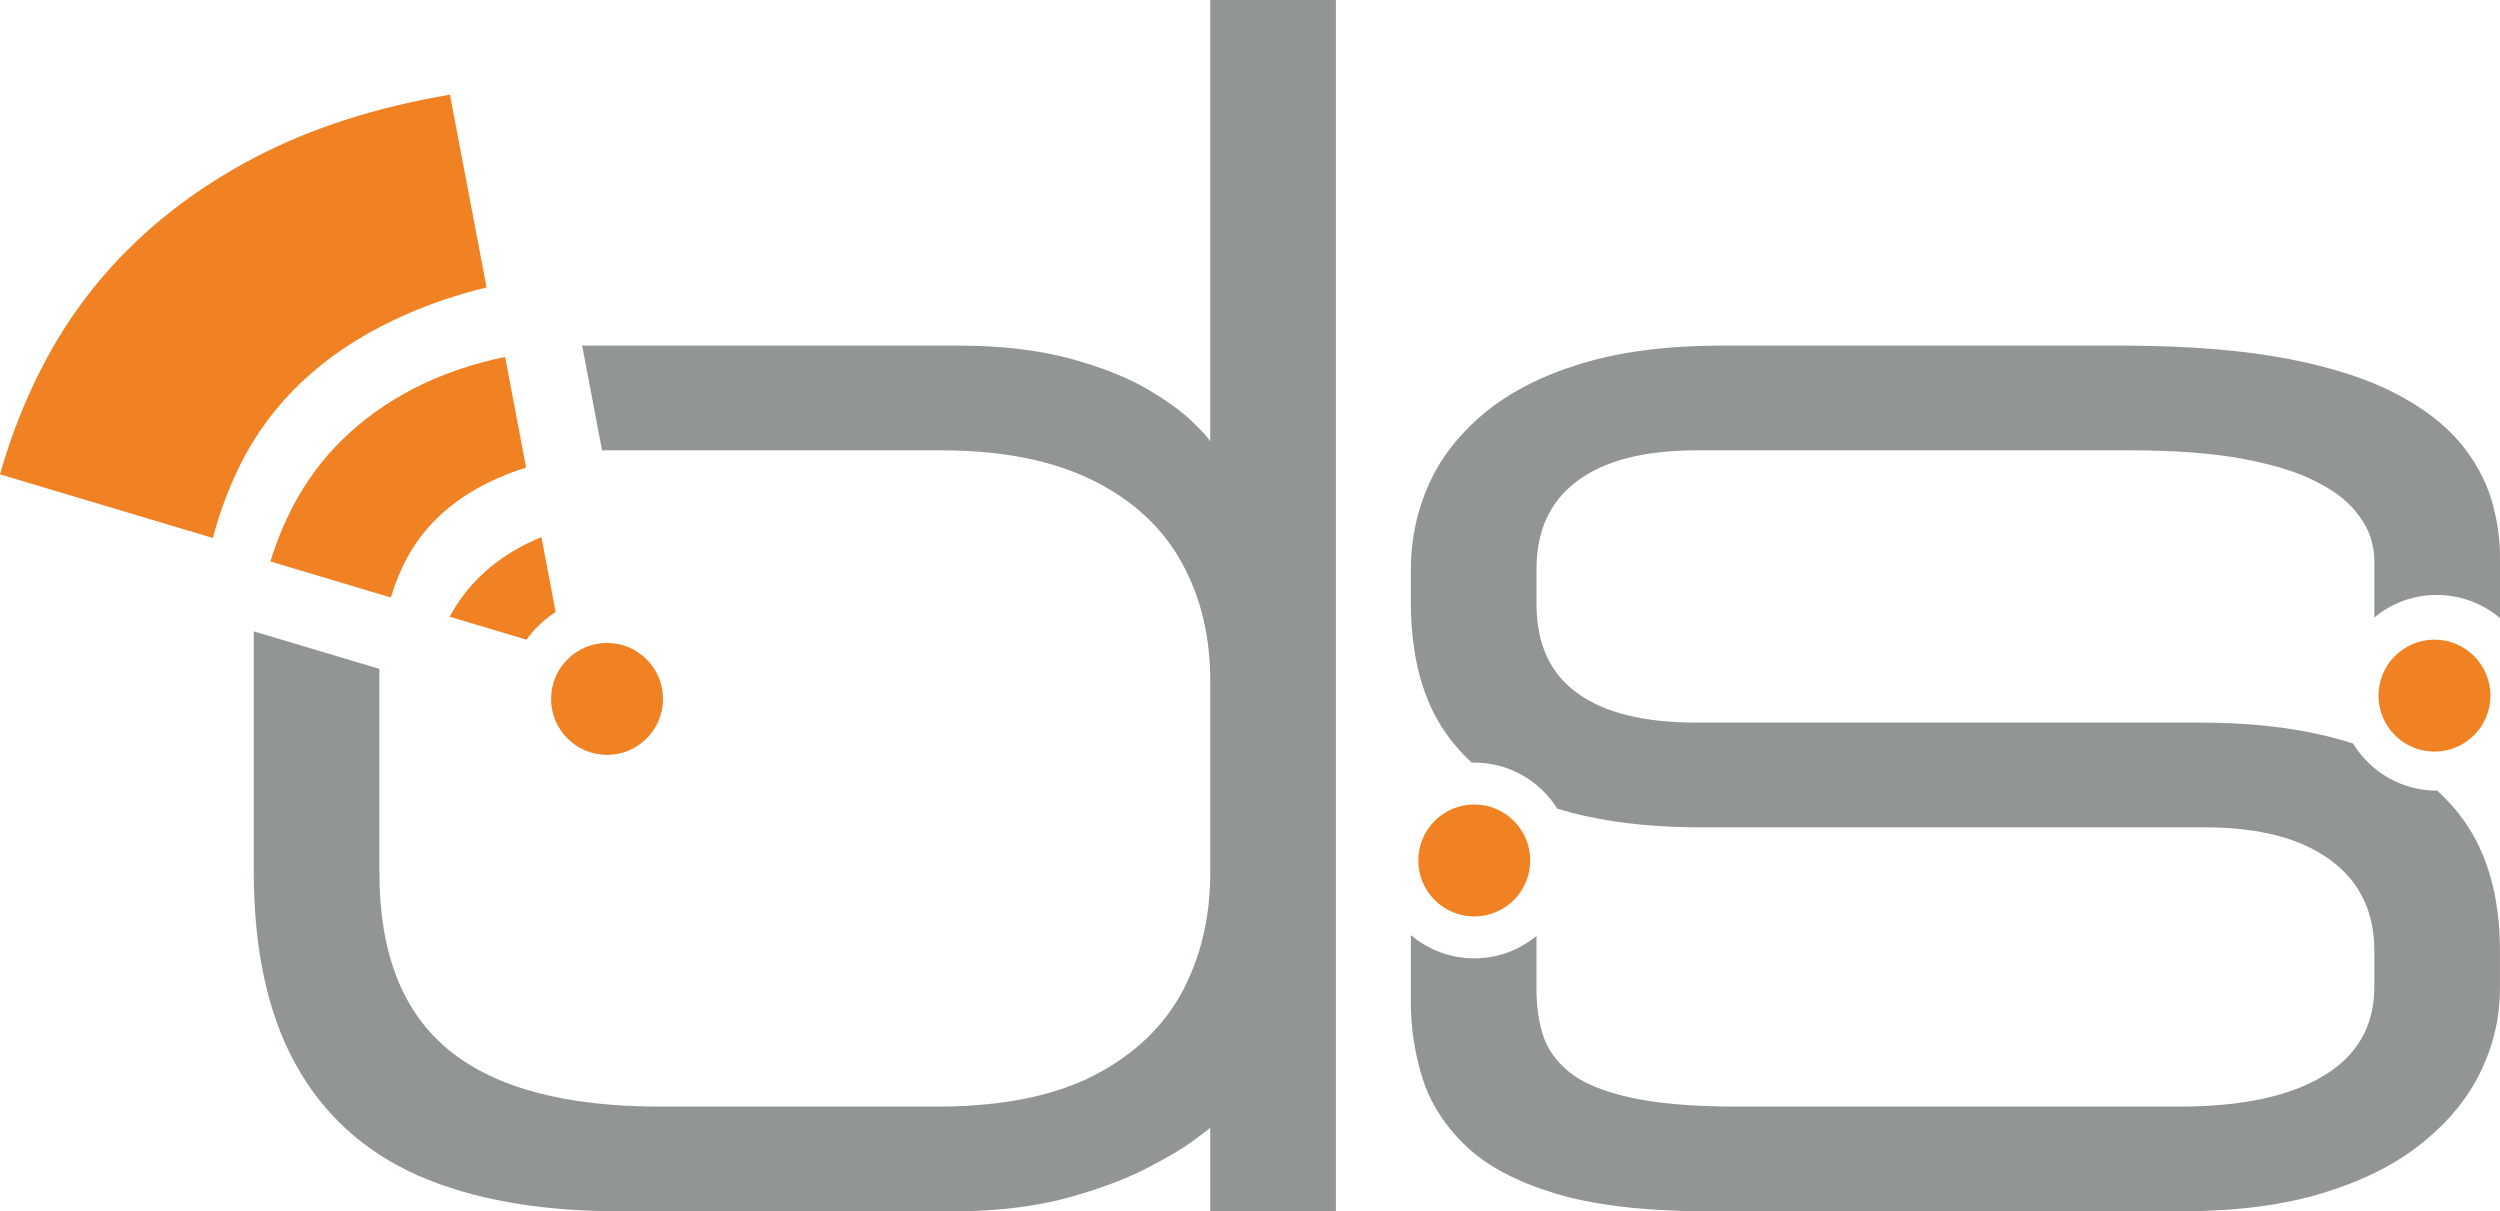 <?xml version="1.0" encoding="UTF-8"?>
<svg id="Capa_1" xmlns="http://www.w3.org/2000/svg" version="1.1" viewBox="0 0 1987.83 963.16">
  <!-- Generator: Adobe Illustrator 29.0.0, SVG Export Plug-In . SVG Version: 2.1.0 Build 186)  -->
  <defs>
    <style>
      .st0 {
        fill: #929596;
      }

      .st1 {
        fill-rule: evenodd;
      }

      .st1, .st2 {
        fill: #f08224;
      }
    </style>
  </defs>
  <path class="st0" d="M1121.8,743.88v49.97c-.23,21.74,2.77,42.56,9.02,62.68,6.25,20.12,17.58,38.16,34.24,54.13,16.65,16.19,40.25,28.68,71.01,38.16,30.53,9.25,70.32,14.11,118.89,14.34h381.65c42.79-.23,79.8-5.09,111.26-14.8,31.45-9.72,57.59-22.9,78.41-39.79,20.58-16.65,36.08-35.39,46.26-56.67,10.17-21.05,15.27-43.25,15.27-66.39v-30.53c-.23-41.64-9.72-75.64-28.45-102.24-6.25-8.76-13.39-16.79-21.44-24.08h-.33c-28.16,0-52.84-14.97-66.5-37.39-34.27-11.2-74.87-16.7-121.99-16.7h-399.69c-41.87,0-73.56-7.64-95.07-23.37-21.74-15.49-32.61-39.09-32.61-71.01v-27.75c0-30.76,10.87-54.13,32.61-70.08,21.51-16.2,53.2-24.29,95.07-24.29h344.18c35.85,0,65.69,2.31,89.52,6.71,23.83,4.62,42.79,10.17,56.9,17.34,14.11,6.94,24.52,14.58,31.45,22.67,6.95,8.09,11.34,15.73,13.65,23.13,2.09,7.64,3.01,13.88,2.78,18.97v44.11c13.49-11.21,30.81-17.95,49.7-17.95s36.53,6.87,50.06,18.25h.17v-47.19c.23-15.27-2.09-30.53-6.71-46.49-4.63-15.73-12.95-31-24.98-45.57-12.26-14.57-29.37-27.75-51.58-39.32-22.21-11.56-50.89-20.82-85.82-27.52-34.93-6.71-77.49-10.18-127.91-10.41h-324.75c-42.33.23-78.88,5.09-109.64,14.57-30.76,9.48-55.97,22.44-75.86,38.86-19.9,16.43-34.69,35.39-44.41,56.67-9.49,21.28-14.34,43.72-14.34,67.54v27.75c.23,42.33,9.49,76.56,27.76,102.7,6.01,8.59,12.91,16.43,20.7,23.51l1.95-.03c27.84,0,52.27,14.63,66.02,36.62,32.84,10.05,71.69,15.05,116.72,14.85h399.69c42.1.23,74.72,8.79,97.84,25.68,23.36,16.88,35.16,40.71,35.39,71.47v30.53c-.23,30.76-13.88,54.13-40.71,70.09-26.84,16.19-65,24.29-114.74,24.29h-351.12c-35.85,0-64.3-2.55-85.82-7.41-21.51-4.86-37.47-11.56-48.11-20.35-10.64-8.79-17.58-18.97-21.05-30.76-3.47-11.8-4.86-24.75-4.63-38.63v-38.53c-13.45,11.11-30.7,17.79-49.51,17.79s-36.38-6.81-49.89-18.12h-.52Z"/>
  <path class="st2" d="M310.77,475.09c3.48-11.57,7.94-22.36,13.35-32.37,15.27-27.52,39.55-48.57,72.63-62.91,6.77-2.98,13.96-5.65,21.59-8.02l-16.71-88c-27.15,5.69-51.41,14.09-72.88,25.23-43.02,22.43-74.95,53.66-95.76,93.45-7.26,13.87-13.25,28.53-17.98,43.98l95.76,28.64Z"/>
  <path class="st0" d="M1062.22,963.16V0h-99.92v351.13c-1.16-2.55-5.78-7.64-13.88-15.5-7.86-7.86-19.66-16.42-35.62-25.91-15.73-9.25-35.83-17.43-60.83-24.28-24.73-6.78-54.59-10.64-89.51-10.64h-299.57l15.82,83.27h1.56s268.31,0,268.31,0c49.04,0,89.26,8.37,120.74,24.05,31.66,15.77,55.05,37.47,70.31,65.23,15.27,27.52,22.9,59.45,22.67,95.3v149.88c.23,35.62-7.17,67.31-21.98,95.53-15.04,27.99-38.16,50.2-69.62,66.62-31.69,16.42-72.16,24.75-122.13,25.21h-222.06c-76.1.23-132.82-14.75-169.78-45.11-36.82-30.24-55.05-77.25-55.05-140.87v-162.05l-99.92-29.88v190.55c0,62.22,11.15,113.55,33.07,153.36,22.02,39.99,54.36,69.63,97.61,88.82,43.26,18.97,96.92,28.45,160.76,28.45h270.63c31.22-.46,59.21-3.93,83.73-10.41,24.51-6.71,45.34-14.34,62.45-22.9,16.89-8.79,30.07-16.19,38.86-22.9,9.02-6.48,13.42-9.95,13.42-10.41v66.62h99.92Z"/>
  <path class="st2" d="M418.62,508.63c6.12-8.54,13.85-15.9,23.2-22.05l-11.3-59.49c-4.89,1.95-9.59,4.09-14.08,6.42-26.3,13.72-45.93,32.71-58.88,56.86l61.06,18.26Z"/>
  <path class="st2" d="M169.21,427.77c6.48-24.2,15.29-46.56,26.39-67.05,26.96-48.61,69.85-85.78,128.26-111.11,19.09-8.41,40.1-15.42,63.03-21.06l-29.12-153.28c-58.28,9.86-109.53,26.28-154,49.35-75.98,39.62-132.35,94.77-169.11,165.02-14.35,27.43-25.9,56.62-34.66,87.53l169.21,50.6Z"/>
  <path class="st1" d="M482.69,511.22c24.58,0,44.5,19.92,44.5,44.5s-19.93,44.51-44.5,44.51-44.51-19.93-44.51-44.51,19.93-44.5,44.51-44.5"/>
  <path class="st1" d="M1172.22,639.68c24.58,0,44.51,19.92,44.51,44.51s-19.93,44.5-44.51,44.5-44.5-19.93-44.5-44.5,19.92-44.51,44.5-44.51"/>
  <path class="st1" d="M1935.72,508.61c24.58,0,44.51,19.92,44.51,44.51s-19.93,44.5-44.51,44.5-44.51-19.93-44.51-44.5,19.93-44.51,44.51-44.51"/>
</svg>